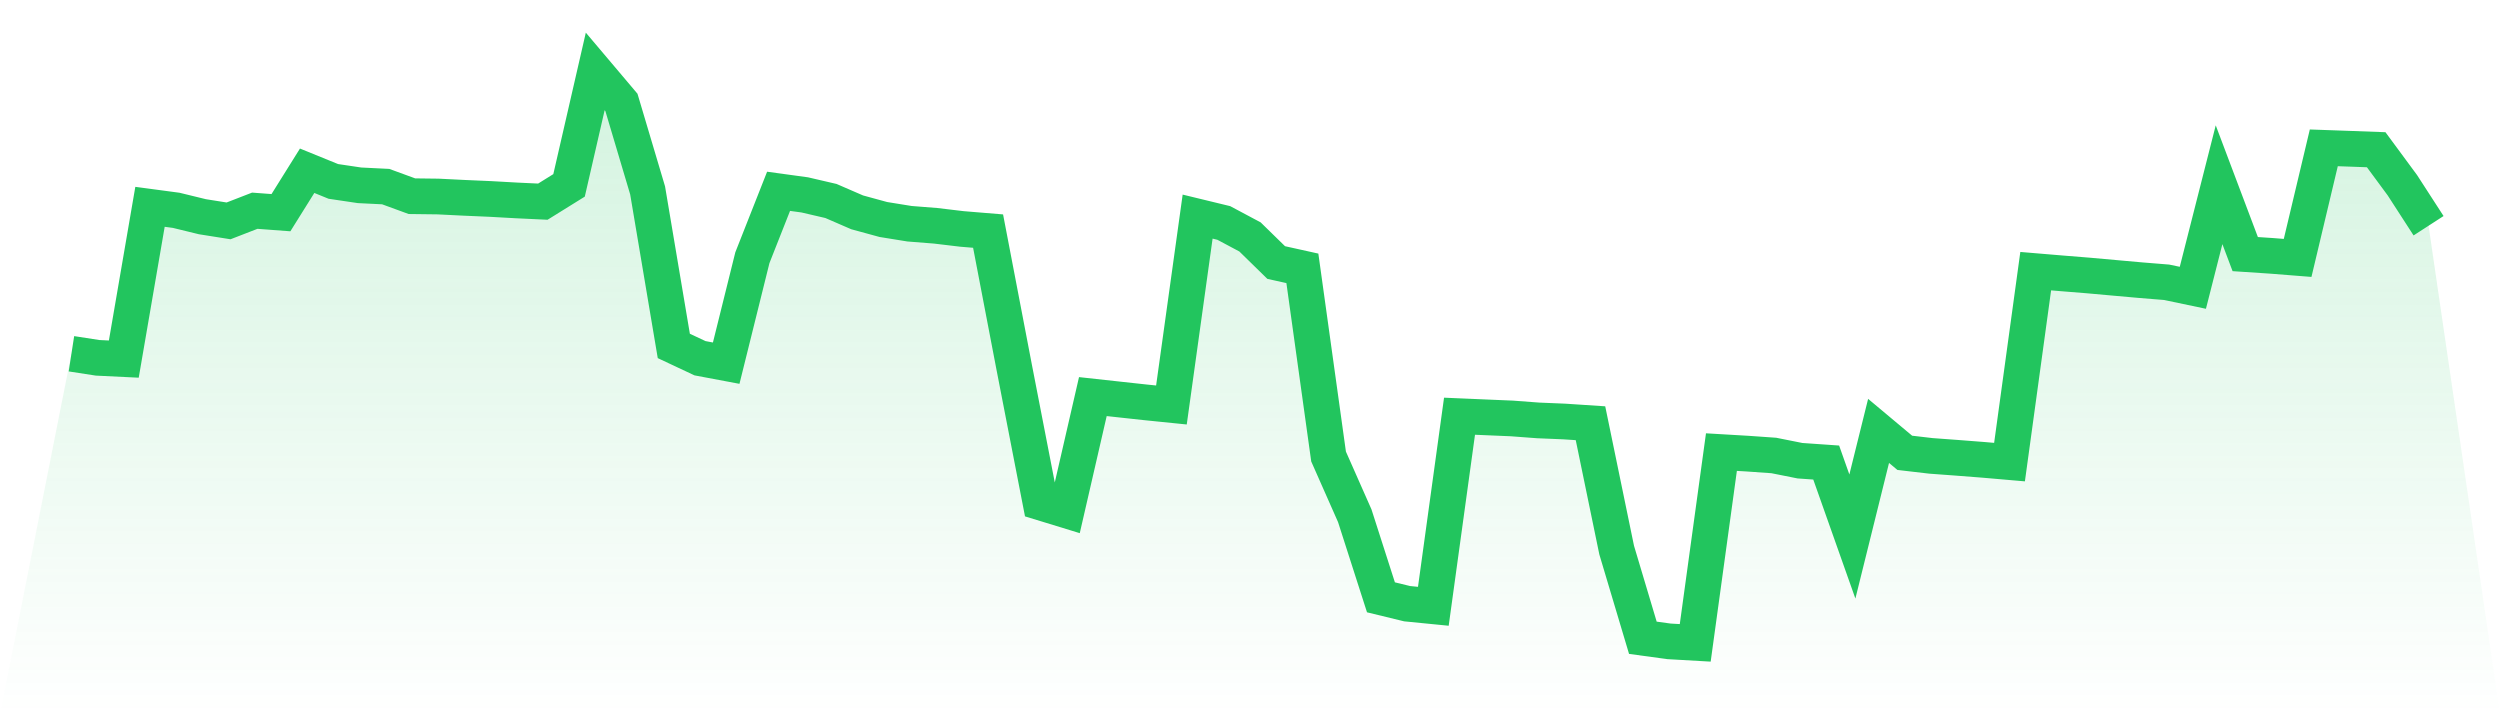 <svg viewBox="0 0 140 40" xmlns="http://www.w3.org/2000/svg">
<defs>
<linearGradient id="gradient" x1="0" x2="0" y1="0" y2="1">
<stop offset="0%" stop-color="#22c55e" stop-opacity="0.2"/>
<stop offset="100%" stop-color="#22c55e" stop-opacity="0"/>
</linearGradient>
</defs>
<path d="M4,19.811 L4,19.811 L5.467,20.038 L6.933,20.109 L8.4,11.582 L9.867,11.778 L11.333,12.136 L12.8,12.369 L14.267,11.8 L15.733,11.91 L17.2,9.562 L18.667,10.159 L20.133,10.377 L21.6,10.45 L23.067,10.987 L24.533,11.005 L26,11.078 L27.467,11.142 L28.933,11.224 L30.4,11.293 L31.867,10.381 L33.333,4 L34.8,5.735 L36.267,10.664 L37.733,19.372 L39.2,20.061 L40.667,20.337 L42.133,14.432 L43.6,10.713 L45.067,10.914 L46.533,11.255 L48,11.891 L49.467,12.292 L50.933,12.529 L52.4,12.645 L53.867,12.82 L55.333,12.941 L56.8,20.592 L58.267,28.137 L59.733,28.586 L61.2,22.209 L62.667,22.37 L64.133,22.53 L65.6,22.679 L67.067,12.13 L68.533,12.486 L70,13.268 L71.467,14.702 L72.933,15.027 L74.4,25.565 L75.867,28.883 L77.333,33.45 L78.8,33.807 L80.267,33.952 L81.733,23.308 L83.2,23.371 L84.667,23.433 L86.133,23.543 L87.6,23.604 L89.067,23.701 L90.533,30.804 L92,35.715 L93.467,35.916 L94.933,36 L96.4,25.318 L97.867,25.404 L99.333,25.507 L100.8,25.8 L102.267,25.902 L103.733,30.045 L105.2,24.13 L106.667,25.358 L108.133,25.529 L109.6,25.637 L111.067,25.751 L112.533,25.878 L114,15.185 L115.467,15.308 L116.933,15.426 L118.4,15.558 L119.867,15.689 L121.333,15.808 L122.8,16.116 L124.267,10.345 L125.733,14.23 L127.2,14.327 L128.667,14.443 L130.133,8.279 L131.6,8.331 L133.067,8.385 L134.533,10.373 L136,12.641 L140,40 L0,40 z" fill="url(#gradient)"/>
<path d="M4,19.811 L4,19.811 L5.467,20.038 L6.933,20.109 L8.4,11.582 L9.867,11.778 L11.333,12.136 L12.8,12.369 L14.267,11.8 L15.733,11.91 L17.2,9.562 L18.667,10.159 L20.133,10.377 L21.6,10.45 L23.067,10.987 L24.533,11.005 L26,11.078 L27.467,11.142 L28.933,11.224 L30.4,11.293 L31.867,10.381 L33.333,4 L34.8,5.735 L36.267,10.664 L37.733,19.372 L39.2,20.061 L40.667,20.337 L42.133,14.432 L43.6,10.713 L45.067,10.914 L46.533,11.255 L48,11.891 L49.467,12.292 L50.933,12.529 L52.4,12.645 L53.867,12.82 L55.333,12.941 L56.8,20.592 L58.267,28.137 L59.733,28.586 L61.2,22.209 L62.667,22.37 L64.133,22.53 L65.6,22.679 L67.067,12.13 L68.533,12.486 L70,13.268 L71.467,14.702 L72.933,15.027 L74.4,25.565 L75.867,28.883 L77.333,33.45 L78.8,33.807 L80.267,33.952 L81.733,23.308 L83.2,23.371 L84.667,23.433 L86.133,23.543 L87.6,23.604 L89.067,23.701 L90.533,30.804 L92,35.715 L93.467,35.916 L94.933,36 L96.4,25.318 L97.867,25.404 L99.333,25.507 L100.8,25.8 L102.267,25.902 L103.733,30.045 L105.2,24.13 L106.667,25.358 L108.133,25.529 L109.6,25.637 L111.067,25.751 L112.533,25.878 L114,15.185 L115.467,15.308 L116.933,15.426 L118.4,15.558 L119.867,15.689 L121.333,15.808 L122.8,16.116 L124.267,10.345 L125.733,14.23 L127.2,14.327 L128.667,14.443 L130.133,8.279 L131.6,8.331 L133.067,8.385 L134.533,10.373 L136,12.641" fill="none" stroke="#22c55e" stroke-width="2"/>
</svg>